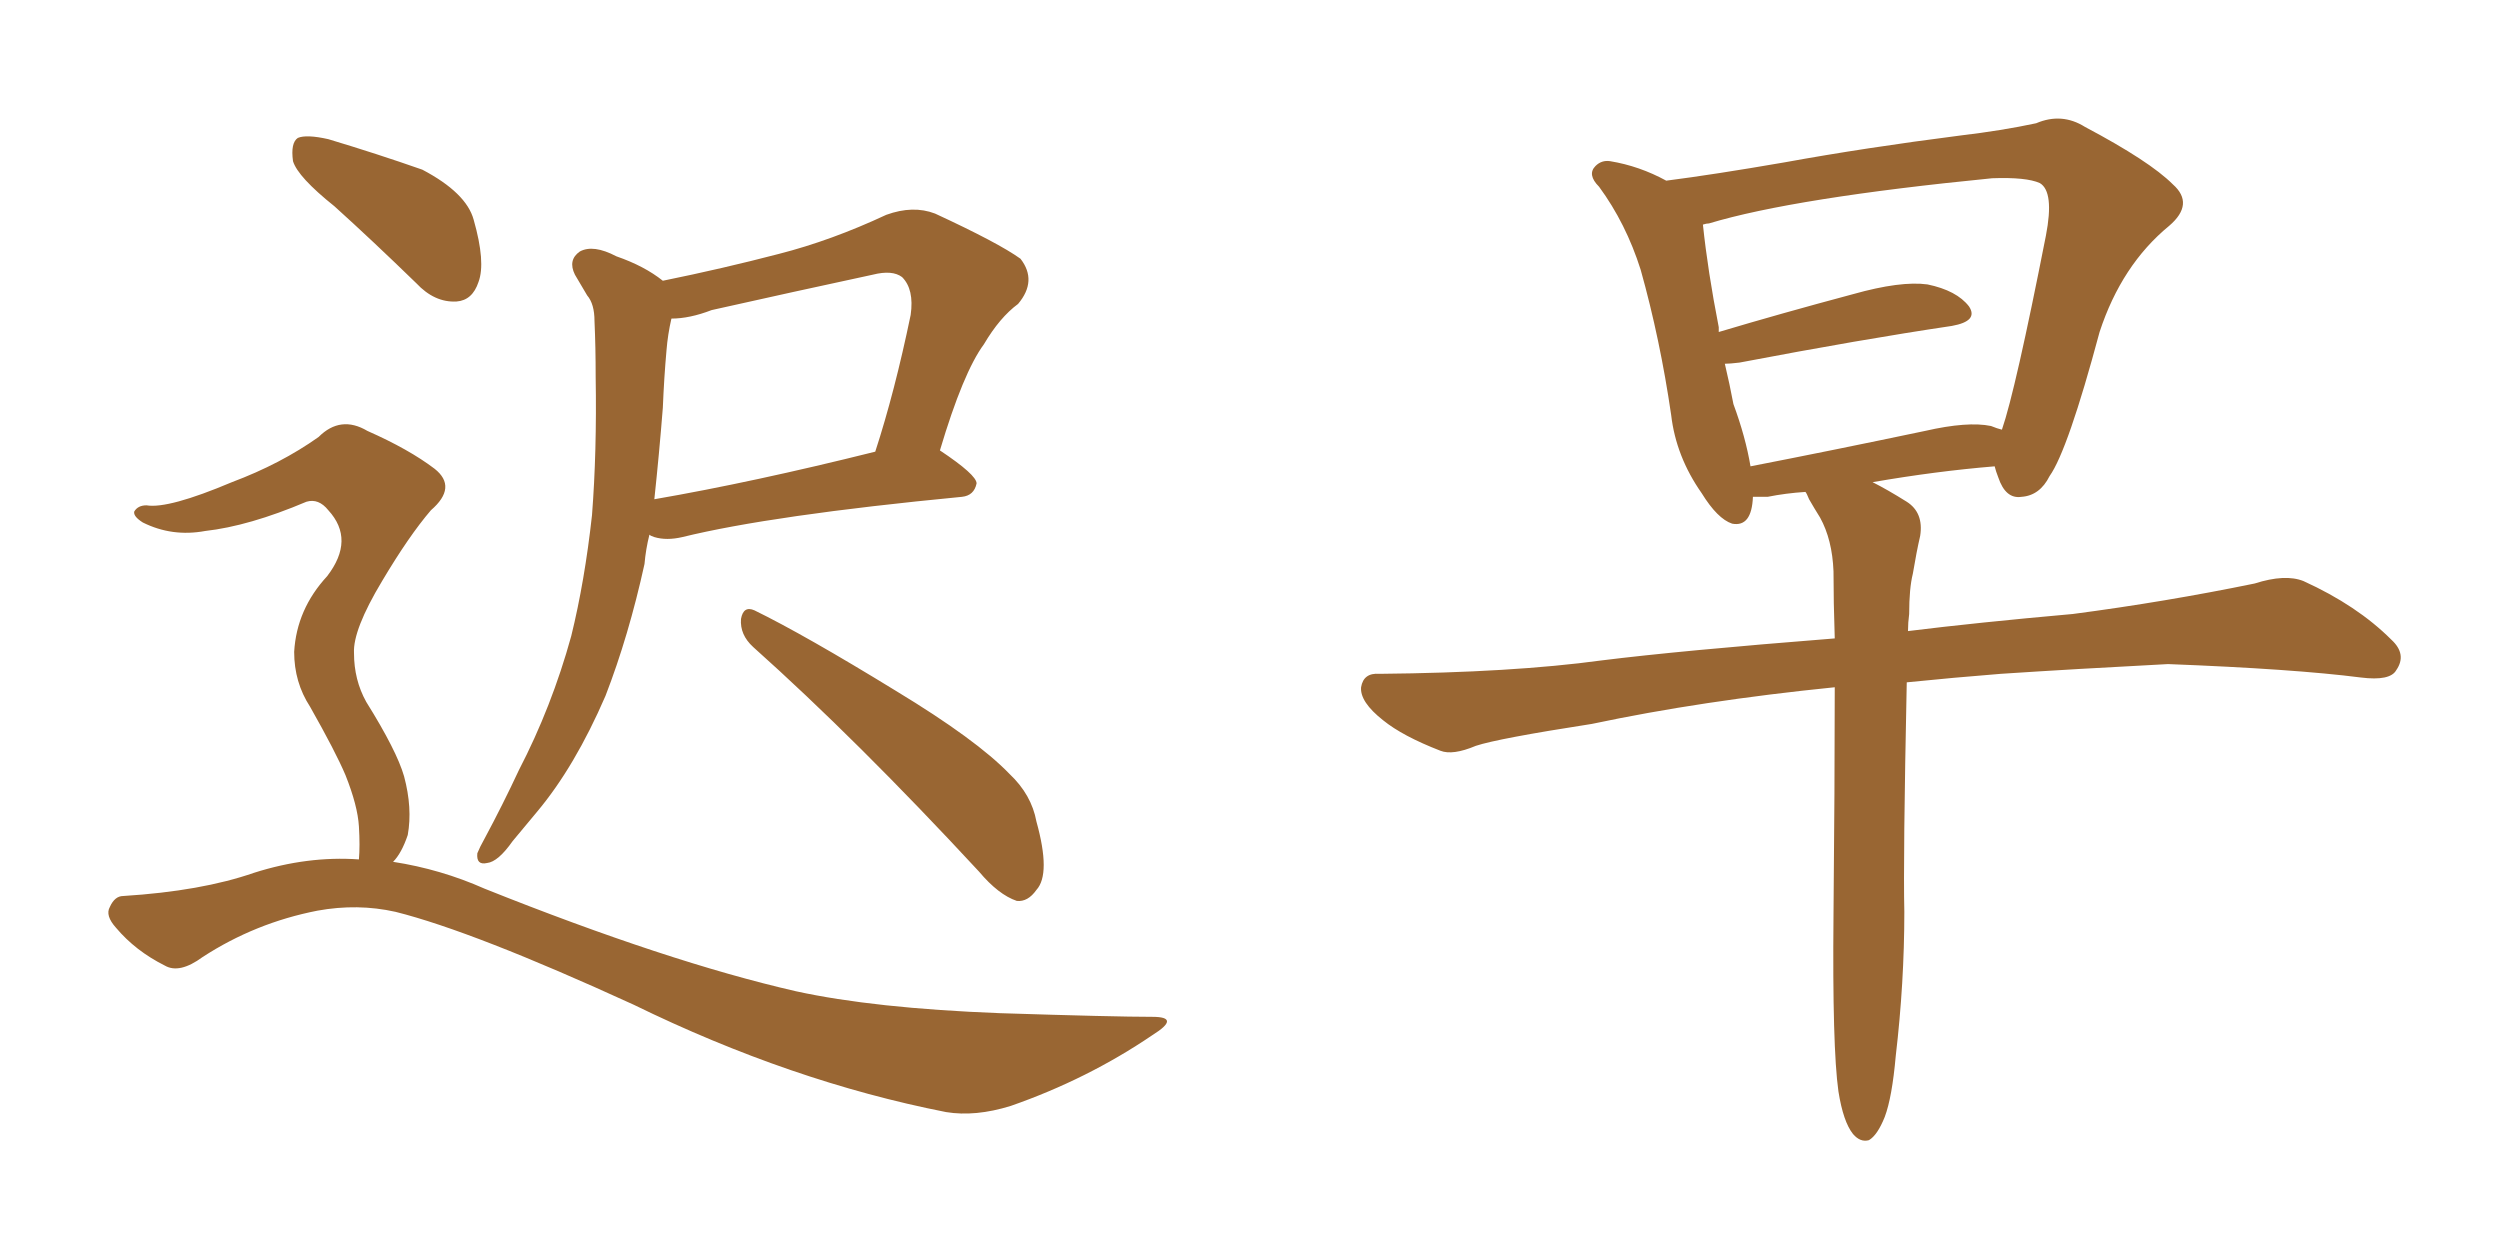 <svg xmlns="http://www.w3.org/2000/svg" xmlns:xlink="http://www.w3.org/1999/xlink" width="300" height="150"><path fill="#996633" padding="10" d="M77.93 64.16L77.93 64.16Q77.49 65.92 77.34 67.68L77.34 67.68Q75.44 76.32 72.66 83.50L72.66 83.50Q68.99 91.99 64.45 97.41L64.45 97.41Q62.99 99.17 61.52 100.93L61.52 100.93Q59.77 103.42 58.45 103.56L58.45 103.56Q57.13 103.86 57.28 102.39L57.28 102.39Q57.57 101.66 58.15 100.63L58.15 100.63Q60.35 96.53 62.26 92.43L62.26 92.43Q66.21 84.81 68.55 76.32L68.55 76.32Q70.17 69.73 71.04 61.82L71.04 61.82Q71.63 54.20 71.48 45.26L71.48 45.26Q71.48 41.60 71.34 38.53L71.34 38.53Q71.34 36.47 70.46 35.45L70.46 35.45Q69.58 33.98 68.99 32.96L68.99 32.96Q68.12 31.20 69.58 30.18L69.58 30.18Q71.19 29.30 73.97 30.76L73.97 30.76Q77.34 31.93 79.54 33.69L79.54 33.69Q86.72 32.23 93.46 30.47L93.46 30.47Q99.76 28.86 106.35 25.78L106.35 25.78Q109.57 24.61 112.21 25.63L112.21 25.63Q119.82 29.15 122.46 31.05L122.46 31.05Q124.51 33.69 122.17 36.47L122.17 36.47Q119.97 38.09 118.07 41.31L118.07 41.31Q115.58 44.68 112.79 54.05L112.79 54.05Q117.19 56.98 117.19 58.01L117.19 58.01Q116.89 59.47 115.43 59.62L115.43 59.62Q92.58 61.82 81.88 64.45L81.88 64.45Q79.98 64.89 78.52 64.45L78.52 64.45Q78.08 64.31 77.93 64.16ZM78.52 59.91L78.52 59.91Q90.38 57.86 105.03 54.20L105.03 54.20Q107.37 47.02 109.28 37.79L109.28 37.79Q109.72 34.72 108.25 33.25L108.25 33.25Q107.08 32.37 104.74 32.96L104.74 32.96Q95.21 35.01 85.40 37.21L85.40 37.21Q82.76 38.23 80.57 38.23L80.57 38.23Q80.13 40.14 79.98 42.04L79.98 42.04Q79.69 45.26 79.54 48.93L79.54 48.93Q79.10 54.49 78.52 59.91ZM90.38 77.64L90.38 77.64Q88.77 76.17 88.92 74.27L88.92 74.27Q89.21 72.66 90.53 73.24L90.53 73.24Q96.53 76.17 107.52 82.91L107.52 82.91Q117.19 88.77 121.14 92.87L121.14 92.87Q123.78 95.36 124.37 98.58L124.37 98.58Q126.12 104.88 124.37 106.79L124.37 106.79Q123.34 108.25 122.02 108.11L122.02 108.11Q119.82 107.37 117.48 104.59L117.48 104.59Q102.83 88.77 90.38 77.64ZM40.14 24.76L40.14 24.76Q35.74 21.24 35.16 19.34L35.16 19.34Q34.86 17.14 35.74 16.55L35.74 16.55Q36.77 16.11 39.40 16.70L39.40 16.70Q45.26 18.46 50.68 20.36L50.68 20.36Q55.96 23.14 56.84 26.37L56.84 26.37Q58.30 31.49 57.42 33.84L57.42 33.84Q56.69 36.04 54.79 36.18L54.79 36.18Q52.15 36.33 49.95 33.98L49.95 33.98Q44.68 28.86 40.14 24.76ZM43.07 103.13L43.07 103.13L43.07 103.13Q43.21 101.51 43.07 99.17L43.07 99.17Q42.92 96.68 41.46 93.02L41.46 93.02Q40.28 90.23 37.21 84.81L37.21 84.81Q35.30 81.88 35.30 78.22L35.30 78.22Q35.60 73.10 39.26 69.14L39.26 69.14Q42.63 64.75 39.40 61.23L39.40 61.23Q38.23 59.77 36.77 60.21L36.77 60.21Q29.88 63.13 24.61 63.72L24.61 63.72Q20.65 64.45 17.14 62.70L17.14 62.70Q15.97 61.96 16.11 61.38L16.11 61.38Q16.55 60.64 17.58 60.64L17.58 60.64Q20.21 61.08 27.83 57.86L27.83 57.86Q33.69 55.66 38.23 52.44L38.23 52.44Q40.87 49.80 44.09 51.71L44.09 51.71Q49.07 53.91 52.15 56.25L52.15 56.25Q54.93 58.45 51.71 61.23L51.71 61.23Q49.07 64.31 45.85 69.73L45.85 69.73Q42.33 75.59 42.48 78.37L42.48 78.37Q42.48 81.59 43.95 84.23L43.95 84.23Q47.61 90.09 48.49 93.16L48.49 93.16Q49.51 96.97 48.93 100.20L48.93 100.20Q48.19 102.39 47.17 103.42L47.17 103.42Q52.88 104.30 58.15 106.64L58.15 106.64Q80.13 115.43 95.51 118.95L95.51 118.95Q104.88 121.00 119.97 121.58L119.97 121.58Q133.74 122.02 138.28 122.02L138.28 122.02Q141.80 122.02 138.28 124.22L138.28 124.22Q130.52 129.49 121.29 132.71L121.29 132.71Q117.04 134.03 113.53 133.45L113.53 133.45Q94.92 129.79 76.03 120.56L76.03 120.56Q56.84 111.77 47.46 109.42L47.46 109.42Q42.92 108.40 38.09 109.28L38.09 109.28Q30.62 110.74 24.32 114.84L24.32 114.84Q21.53 116.89 19.78 115.87L19.78 115.87Q16.26 114.11 13.92 111.33L13.92 111.33Q12.60 109.86 13.18 108.84L13.18 108.84Q13.77 107.52 14.79 107.52L14.79 107.52Q24.17 106.93 30.47 104.74L30.47 104.74Q36.91 102.69 43.07 103.13ZM220.61 130.96L220.61 130.96Q219.87 125.68 220.02 109.86L220.02 109.86Q220.17 94.34 220.17 82.47L220.17 82.47Q204.20 84.08 191.02 86.87L191.02 86.87Q179.74 88.62 177.10 89.50L177.10 89.50Q174.32 90.67 172.85 90.09L172.85 90.09Q168.31 88.33 165.97 86.43L165.97 86.43Q163.18 84.23 163.33 82.47L163.33 82.47Q163.62 80.71 165.53 80.86L165.53 80.86Q181.49 80.71 192.19 79.25L192.19 79.25Q201.56 78.08 220.17 76.61L220.17 76.61Q220.02 72.22 220.02 68.55L220.02 68.55Q219.87 64.75 218.41 62.11L218.41 62.11Q217.68 60.94 217.09 59.91L217.09 59.91Q216.80 59.18 216.65 59.03L216.65 59.03Q214.31 59.18 212.11 59.62L212.11 59.62Q210.94 59.62 210.35 59.62L210.35 59.62Q210.21 63.28 207.86 62.84L207.86 62.84Q206.10 62.26 204.20 59.18L204.20 59.18Q201.12 54.79 200.54 49.80L200.54 49.80Q199.22 40.72 196.88 32.37L196.88 32.37Q195.12 26.81 191.89 22.41L191.89 22.41Q190.43 20.95 191.46 19.92L191.46 19.92Q192.19 19.19 193.21 19.34L193.21 19.34Q196.73 19.92 199.95 21.68L199.95 21.68Q205.66 20.95 214.16 19.48L214.16 19.48Q223.83 17.72 235.25 16.26L235.25 16.26Q240.23 15.67 244.34 14.79L244.34 14.79Q247.41 13.48 250.20 15.23L250.20 15.23Q257.96 19.34 260.74 22.12L260.74 22.12Q263.38 24.46 260.30 27.10L260.30 27.10Q254.59 31.79 251.95 39.84L251.95 39.84Q248.14 54.05 245.95 57.13L245.95 57.13Q244.78 59.47 242.58 59.62L242.58 59.62Q240.67 59.91 239.79 57.28L239.79 57.28Q239.50 56.54 239.36 55.96L239.36 55.96Q232.32 56.54 224.71 57.86L224.71 57.86Q226.46 58.74 228.81 60.21L228.81 60.21Q230.86 61.52 230.42 64.31L230.42 64.31Q229.98 66.21 229.54 68.85L229.54 68.85Q229.10 70.61 229.10 73.68L229.10 73.68Q228.96 74.71 228.96 75.73L228.96 75.73Q237.16 74.71 248.73 73.68L248.73 73.68Q259.86 72.22 270.56 70.02L270.56 70.02Q274.22 68.85 276.42 69.73L276.42 69.73Q282.86 72.66 286.96 76.76L286.96 76.76Q288.87 78.52 287.55 80.42L287.55 80.42Q286.82 81.74 283.30 81.30L283.30 81.30Q275.24 80.27 260.16 79.69L260.16 79.69Q249.02 80.27 240.09 80.86L240.09 80.86Q234.52 81.30 228.81 81.88L228.81 81.88Q228.37 103.13 228.52 109.42L228.52 109.42Q228.52 117.92 227.49 126.71L227.49 126.71Q227.05 131.69 226.17 134.03L226.17 134.03Q225.29 136.23 224.27 136.82L224.27 136.82Q223.24 137.11 222.36 136.08L222.36 136.08Q221.19 134.62 220.61 130.96ZM238.92 51.12L238.92 51.12L238.92 51.12Q239.65 51.42 240.23 51.56L240.23 51.56Q241.85 46.88 245.51 28.27L245.51 28.27Q246.53 23.00 244.78 21.97L244.78 21.97Q243.16 21.24 239.06 21.39L239.06 21.39Q215.33 23.73 205.08 26.81L205.08 26.81Q204.79 26.81 204.35 26.95L204.35 26.95Q204.93 32.52 206.25 39.26L206.25 39.26Q206.25 39.40 206.25 39.84L206.25 39.84Q213.57 37.65 222.36 35.30L222.36 35.30Q228.08 33.69 231.30 34.13L231.30 34.13Q234.81 34.86 236.28 36.77L236.28 36.77Q237.45 38.53 234.23 39.11L234.23 39.11Q223.39 40.72 208.74 43.51L208.74 43.51Q207.57 43.65 206.98 43.65L206.98 43.65Q207.57 46.14 208.01 48.49L208.01 48.49Q209.47 52.44 210.06 55.96L210.06 55.96Q219.87 54.05 231.01 51.71L231.01 51.71Q236.13 50.54 238.92 51.12Z"/></svg>